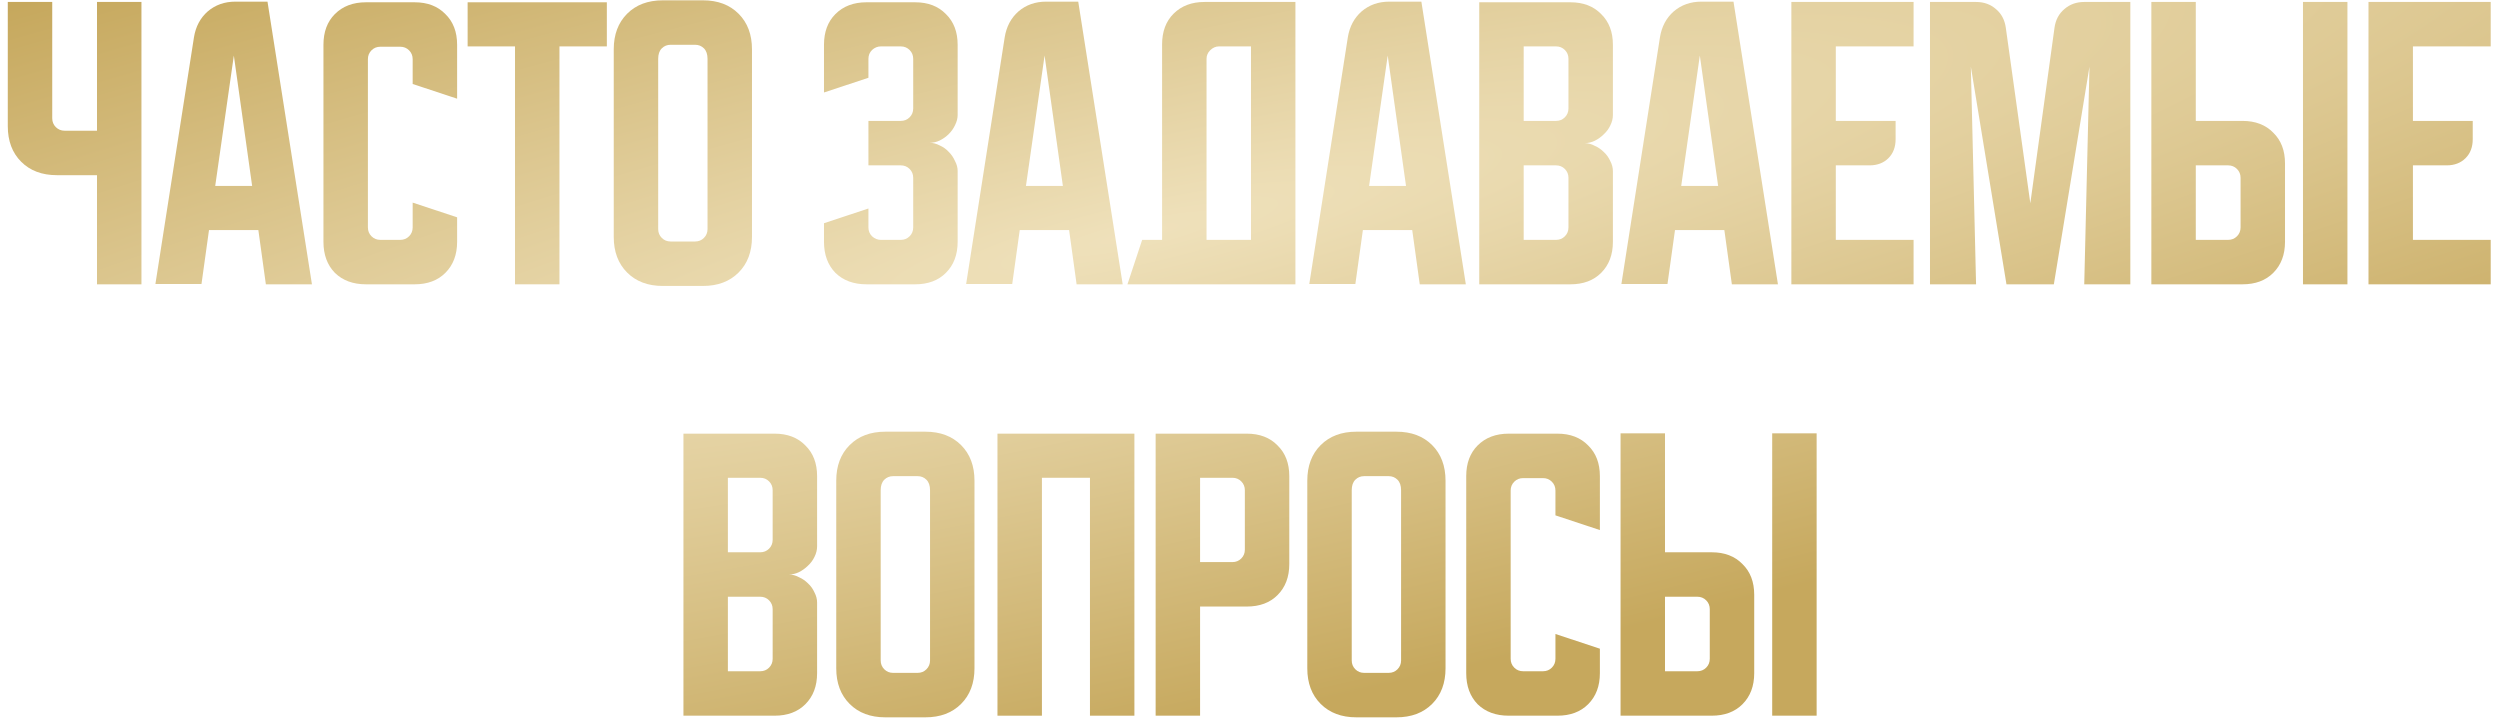 <?xml version="1.0" encoding="UTF-8"?> <svg xmlns="http://www.w3.org/2000/svg" width="255" height="74" viewBox="0 0 255 74" fill="none"> <path d="M5.328 0.2V12.067C5.328 12.422 5.45 12.722 5.694 12.967C5.939 13.211 6.239 13.333 6.594 13.333H9.894V0.2H14.428V29H9.894V17.867H5.794C4.283 17.867 3.072 17.411 2.161 16.5C1.25 15.589 0.794 14.378 0.794 12.867V0.2H5.328Z" fill="url(#paint0_radial_227_15)"></path> <path d="M19.785 3.8C19.963 2.711 20.429 1.833 21.185 1.167C21.963 0.5 22.907 0.167 24.018 0.167H27.285L31.818 29H27.118L26.352 23.467H21.318L20.552 28.967H15.852L19.785 3.8ZM21.952 18.967H25.718L23.852 5.667L21.952 18.967Z" fill="url(#paint1_radial_227_15)"></path> <path d="M32.992 24.667V4.567C32.992 3.256 33.381 2.211 34.159 1.433C34.959 0.633 36.014 0.233 37.326 0.233H42.292C43.603 0.233 44.648 0.633 45.426 1.433C46.226 2.211 46.626 3.256 46.626 4.567V10.067L42.092 8.567V6.033C42.092 5.678 41.97 5.378 41.726 5.133C41.481 4.889 41.181 4.767 40.826 4.767H38.792C38.437 4.767 38.137 4.889 37.892 5.133C37.648 5.378 37.526 5.678 37.526 6.033V23.2C37.526 23.556 37.648 23.856 37.892 24.1C38.137 24.345 38.437 24.467 38.792 24.467H40.826C41.181 24.467 41.481 24.345 41.726 24.1C41.97 23.856 42.092 23.556 42.092 23.2V20.667L46.626 22.167V24.667C46.626 25.978 46.226 27.033 45.426 27.833C44.648 28.611 43.603 29 42.292 29H37.326C36.014 29 34.959 28.611 34.159 27.833C33.381 27.033 32.992 25.978 32.992 24.667Z" fill="url(#paint2_radial_227_15)"></path> <path d="M47.698 0.233H61.898V4.733H57.065V29H52.531V4.733H47.698V0.233Z" fill="url(#paint3_radial_227_15)"></path> <path d="M62.602 5.033C62.602 3.522 63.057 2.311 63.968 1.4C64.879 0.489 66.091 0.033 67.602 0.033H71.702C73.213 0.033 74.424 0.489 75.335 1.4C76.246 2.311 76.702 3.522 76.702 5.033V24.167C76.702 25.678 76.246 26.889 75.335 27.8C74.424 28.711 73.213 29.167 71.702 29.167H67.602C66.091 29.167 64.879 28.711 63.968 27.8C63.057 26.889 62.602 25.678 62.602 24.167V5.033ZM68.402 24.633H70.902C71.257 24.633 71.557 24.511 71.802 24.267C72.046 24.022 72.168 23.722 72.168 23.367V6C72.168 5.533 72.046 5.178 71.802 4.933C71.557 4.689 71.257 4.567 70.902 4.567H68.402C68.046 4.567 67.746 4.689 67.502 4.933C67.257 5.178 67.135 5.533 67.135 6V23.367C67.135 23.722 67.257 24.022 67.502 24.267C67.746 24.511 68.046 24.633 68.402 24.633Z" fill="url(#paint4_radial_227_15)"></path> <path d="M88.58 21.267V23.2C88.58 23.556 88.703 23.856 88.947 24.1C89.214 24.345 89.514 24.467 89.847 24.467H91.88C92.236 24.467 92.536 24.345 92.78 24.1C93.025 23.856 93.147 23.556 93.147 23.2V18.133C93.147 17.778 93.025 17.478 92.78 17.233C92.536 16.989 92.236 16.867 91.88 16.867H88.58V12.333H91.88C92.236 12.333 92.536 12.211 92.78 11.967C93.025 11.722 93.147 11.422 93.147 11.067V6C93.147 5.645 93.025 5.345 92.78 5.1C92.536 4.856 92.236 4.733 91.88 4.733H89.847C89.514 4.733 89.214 4.856 88.947 5.1C88.703 5.345 88.58 5.645 88.58 6V7.933L84.047 9.433V4.567C84.047 3.256 84.436 2.211 85.214 1.433C86.014 0.633 87.069 0.233 88.38 0.233H93.347C94.658 0.233 95.703 0.633 96.48 1.433C97.28 2.211 97.68 3.256 97.68 4.567V11.733C97.68 12.067 97.591 12.411 97.414 12.767C97.258 13.1 97.047 13.4 96.78 13.667C96.514 13.933 96.203 14.156 95.847 14.333C95.514 14.489 95.169 14.567 94.814 14.567C95.169 14.567 95.514 14.656 95.847 14.833C96.203 14.989 96.514 15.211 96.78 15.5C97.047 15.767 97.258 16.078 97.414 16.433C97.591 16.767 97.68 17.1 97.68 17.433V24.667C97.68 25.978 97.28 27.033 96.48 27.833C95.703 28.611 94.658 29 93.347 29H88.38C87.069 29 86.014 28.611 85.214 27.833C84.436 27.033 84.047 25.978 84.047 24.667V22.767L88.58 21.267Z" fill="url(#paint5_radial_227_15)"></path> <path d="M102.48 3.8C102.658 2.711 103.125 1.833 103.88 1.167C104.658 0.5 105.602 0.167 106.714 0.167H109.98L114.514 29H109.814L109.047 23.467H104.014L103.247 28.967H98.547L102.48 3.8ZM104.647 18.967H108.414L106.547 5.667L104.647 18.967Z" fill="url(#paint6_radial_227_15)"></path> <path d="M116.5 24.467H118.533V4.533C118.533 3.222 118.922 2.178 119.7 1.4C120.5 0.6 121.556 0.2 122.867 0.2H132.133V29H115L116.5 24.467ZM127.6 24.467V4.733H124.333C124 4.733 123.7 4.867 123.433 5.133C123.189 5.378 123.067 5.667 123.067 6V24.467H127.6Z" fill="url(#paint7_radial_227_15)"></path> <path d="M137.48 3.8C137.658 2.711 138.125 1.833 138.88 1.167C139.658 0.5 140.602 0.167 141.714 0.167H144.98L149.514 29H144.814L144.047 23.467H139.014L138.247 28.967H133.547L137.48 3.8ZM139.647 18.967H143.414L141.547 5.667L139.647 18.967Z" fill="url(#paint8_radial_227_15)"></path> <path d="M150.883 0.233H160.183C161.494 0.233 162.538 0.633 163.316 1.433C164.116 2.211 164.516 3.256 164.516 4.567V11.733C164.516 12.089 164.427 12.445 164.25 12.8C164.094 13.133 163.872 13.433 163.583 13.7C163.316 13.967 163.005 14.189 162.65 14.367C162.316 14.522 161.983 14.6 161.65 14.6C161.983 14.6 162.316 14.689 162.65 14.867C163.005 15.022 163.316 15.233 163.583 15.5C163.872 15.767 164.094 16.078 164.25 16.433C164.427 16.767 164.516 17.111 164.516 17.467V24.667C164.516 25.978 164.116 27.033 163.316 27.833C162.538 28.611 161.494 29 160.183 29H150.883V0.233ZM155.416 16.867V24.467H158.716C159.072 24.467 159.372 24.345 159.616 24.1C159.861 23.856 159.983 23.556 159.983 23.2V18.133C159.983 17.778 159.861 17.478 159.616 17.233C159.372 16.989 159.072 16.867 158.716 16.867H155.416ZM158.716 12.333C159.072 12.333 159.372 12.211 159.616 11.967C159.861 11.722 159.983 11.422 159.983 11.067V6C159.983 5.645 159.861 5.345 159.616 5.1C159.372 4.856 159.072 4.733 158.716 4.733H155.416V12.333H158.716Z" fill="url(#paint9_radial_227_15)"></path> <path d="M169.316 3.8C169.494 2.711 169.961 1.833 170.716 1.167C171.494 0.5 172.438 0.167 173.55 0.167H176.816L181.35 29H176.65L175.883 23.467H170.85L170.083 28.967H165.383L169.316 3.8ZM171.483 18.967H175.25L173.383 5.667L171.483 18.967Z" fill="url(#paint10_radial_227_15)"></path> <path d="M182.719 0.2H195.185V4.733H187.252V12.333H193.352V14.2C193.352 15 193.108 15.645 192.619 16.133C192.13 16.622 191.485 16.867 190.685 16.867H187.252V24.467H195.185V29H182.719V0.2Z" fill="url(#paint11_radial_227_15)"></path> <path d="M196.859 29V0.2H201.559C202.359 0.2 203.037 0.445 203.593 0.933C204.148 1.4 204.482 2.033 204.593 2.833L207.093 20.733L209.559 2.833C209.671 2.033 210.004 1.4 210.559 0.933C211.115 0.445 211.793 0.2 212.593 0.2H217.293V29H212.593L213.126 6.8L209.493 29H204.659L201.026 6.8L201.559 29H196.859Z" fill="url(#paint12_radial_227_15)"></path> <path d="M223.971 0.2V12.333H228.738C230.049 12.333 231.093 12.733 231.871 13.533C232.671 14.311 233.071 15.356 233.071 16.667V24.667C233.071 25.978 232.671 27.033 231.871 27.833C231.093 28.611 230.049 29 228.738 29H219.438V0.2H223.971ZM234.904 29V0.2H239.438V29H234.904ZM223.971 16.867V24.467H227.271C227.626 24.467 227.926 24.345 228.171 24.1C228.415 23.856 228.538 23.556 228.538 23.2V18.133C228.538 17.778 228.415 17.478 228.171 17.233C227.926 16.989 227.626 16.867 227.271 16.867H223.971Z" fill="url(#paint13_radial_227_15)"></path> <path d="M241.586 0.2H254.053V4.733H246.119V12.333H252.219V14.2C252.219 15 251.975 15.645 251.486 16.133C250.997 16.622 250.353 16.867 249.553 16.867H246.119V24.467H254.053V29H241.586V0.2Z" fill="url(#paint14_radial_227_15)"></path> <path d="M69.711 44.233H79.011C80.322 44.233 81.367 44.633 82.144 45.433C82.944 46.211 83.344 47.256 83.344 48.567V55.733C83.344 56.089 83.255 56.445 83.078 56.8C82.922 57.133 82.7 57.433 82.411 57.7C82.144 57.967 81.833 58.189 81.478 58.367C81.144 58.522 80.811 58.6 80.478 58.6C80.811 58.6 81.144 58.689 81.478 58.867C81.833 59.022 82.144 59.233 82.411 59.5C82.7 59.767 82.922 60.078 83.078 60.433C83.255 60.767 83.344 61.111 83.344 61.467V68.667C83.344 69.978 82.944 71.034 82.144 71.834C81.367 72.611 80.322 73 79.011 73H69.711V44.233ZM74.244 60.867V68.467H77.544C77.9 68.467 78.2 68.345 78.444 68.1C78.689 67.856 78.811 67.556 78.811 67.2V62.133C78.811 61.778 78.689 61.478 78.444 61.233C78.2 60.989 77.9 60.867 77.544 60.867H74.244ZM77.544 56.333C77.9 56.333 78.2 56.211 78.444 55.967C78.689 55.722 78.811 55.422 78.811 55.067V50C78.811 49.645 78.689 49.345 78.444 49.1C78.2 48.856 77.9 48.733 77.544 48.733H74.244V56.333H77.544Z" fill="url(#paint15_radial_227_15)"></path> <path d="M85.297 49.033C85.297 47.522 85.752 46.311 86.664 45.4C87.575 44.489 88.786 44.033 90.297 44.033H94.397C95.908 44.033 97.119 44.489 98.03 45.4C98.941 46.311 99.397 47.522 99.397 49.033V68.167C99.397 69.678 98.941 70.889 98.03 71.8C97.119 72.711 95.908 73.167 94.397 73.167H90.297C88.786 73.167 87.575 72.711 86.664 71.8C85.752 70.889 85.297 69.678 85.297 68.167V49.033ZM91.097 68.633H93.597C93.953 68.633 94.252 68.511 94.497 68.267C94.741 68.022 94.864 67.722 94.864 67.367V50C94.864 49.533 94.741 49.178 94.497 48.933C94.252 48.689 93.953 48.567 93.597 48.567H91.097C90.741 48.567 90.441 48.689 90.197 48.933C89.953 49.178 89.83 49.533 89.83 50V67.367C89.83 67.722 89.953 68.022 90.197 68.267C90.441 68.511 90.741 68.633 91.097 68.633Z" fill="url(#paint16_radial_227_15)"></path> <path d="M101.742 44.233H115.709V73H111.176V48.733H106.276V73H101.742V44.233Z" fill="url(#paint17_radial_227_15)"></path> <path d="M117.875 44.233H127.175C128.486 44.233 129.531 44.633 130.308 45.433C131.108 46.211 131.508 47.256 131.508 48.567V57.533C131.508 58.845 131.108 59.9 130.308 60.7C129.531 61.478 128.486 61.867 127.175 61.867H122.408V73H117.875V44.233ZM122.408 48.733V57.333H125.708C126.064 57.333 126.364 57.211 126.608 56.967C126.853 56.722 126.975 56.422 126.975 56.067V50C126.975 49.645 126.853 49.345 126.608 49.1C126.364 48.856 126.064 48.733 125.708 48.733H122.408Z" fill="url(#paint18_radial_227_15)"></path> <path d="M133.344 49.033C133.344 47.522 133.799 46.311 134.71 45.4C135.622 44.489 136.833 44.033 138.344 44.033H142.444C143.955 44.033 145.166 44.489 146.077 45.4C146.988 46.311 147.444 47.522 147.444 49.033V68.167C147.444 69.678 146.988 70.889 146.077 71.8C145.166 72.711 143.955 73.167 142.444 73.167H138.344C136.833 73.167 135.622 72.711 134.71 71.8C133.799 70.889 133.344 69.678 133.344 68.167V49.033ZM139.144 68.633H141.644C141.999 68.633 142.299 68.511 142.544 68.267C142.788 68.022 142.91 67.722 142.91 67.367V50C142.91 49.533 142.788 49.178 142.544 48.933C142.299 48.689 141.999 48.567 141.644 48.567H139.144C138.788 48.567 138.488 48.689 138.244 48.933C137.999 49.178 137.877 49.533 137.877 50V67.367C137.877 67.722 137.999 68.022 138.244 68.267C138.488 68.511 138.788 68.633 139.144 68.633Z" fill="url(#paint19_radial_227_15)"></path> <path d="M149.555 68.667V48.567C149.555 47.256 149.944 46.211 150.721 45.433C151.521 44.633 152.577 44.233 153.888 44.233H158.855C160.166 44.233 161.21 44.633 161.988 45.433C162.788 46.211 163.188 47.256 163.188 48.567V54.067L158.655 52.567V50.033C158.655 49.678 158.532 49.378 158.288 49.133C158.044 48.889 157.744 48.767 157.388 48.767H155.355C154.999 48.767 154.699 48.889 154.455 49.133C154.21 49.378 154.088 49.678 154.088 50.033V67.2C154.088 67.556 154.21 67.856 154.455 68.1C154.699 68.345 154.999 68.467 155.355 68.467H157.388C157.744 68.467 158.044 68.345 158.288 68.1C158.532 67.856 158.655 67.556 158.655 67.2V64.667L163.188 66.167V68.667C163.188 69.978 162.788 71.034 161.988 71.834C161.21 72.611 160.166 73 158.855 73H153.888C152.577 73 151.521 72.611 150.721 71.834C149.944 71.034 149.555 69.978 149.555 68.667Z" fill="url(#paint20_radial_227_15)"></path> <path d="M169.83 44.2V56.333H174.597C175.908 56.333 176.952 56.733 177.73 57.533C178.53 58.311 178.93 59.356 178.93 60.667V68.667C178.93 69.978 178.53 71.034 177.73 71.834C176.952 72.611 175.908 73 174.597 73H165.297V44.2H169.83ZM180.764 73V44.2H185.297V73H180.764ZM169.83 60.867V68.467H173.13C173.486 68.467 173.786 68.345 174.03 68.1C174.275 67.856 174.397 67.556 174.397 67.2V62.133C174.397 61.778 174.275 61.478 174.03 61.233C173.786 60.989 173.486 60.867 173.13 60.867H169.83Z" fill="url(#paint21_radial_227_15)"></path> <defs> <radialGradient id="paint0_radial_227_15" cx="0" cy="0" r="1" gradientUnits="userSpaceOnUse" gradientTransform="translate(116.432 23.816) rotate(77.367) scale(50.609 330.066)"> <stop stop-color="#EFE1BB"></stop> <stop offset="1" stop-color="#C6A85D"></stop> </radialGradient> <radialGradient id="paint1_radial_227_15" cx="0" cy="0" r="1" gradientUnits="userSpaceOnUse" gradientTransform="translate(116.432 23.816) rotate(77.367) scale(50.609 330.066)"> <stop stop-color="#EFE1BB"></stop> <stop offset="1" stop-color="#C6A85D"></stop> </radialGradient> <radialGradient id="paint2_radial_227_15" cx="0" cy="0" r="1" gradientUnits="userSpaceOnUse" gradientTransform="translate(116.432 23.816) rotate(77.367) scale(50.609 330.066)"> <stop stop-color="#EFE1BB"></stop> <stop offset="1" stop-color="#C6A85D"></stop> </radialGradient> <radialGradient id="paint3_radial_227_15" cx="0" cy="0" r="1" gradientUnits="userSpaceOnUse" gradientTransform="translate(116.432 23.816) rotate(77.367) scale(50.609 330.066)"> <stop stop-color="#EFE1BB"></stop> <stop offset="1" stop-color="#C6A85D"></stop> </radialGradient> <radialGradient id="paint4_radial_227_15" cx="0" cy="0" r="1" gradientUnits="userSpaceOnUse" gradientTransform="translate(116.432 23.816) rotate(77.367) scale(50.609 330.066)"> <stop stop-color="#EFE1BB"></stop> <stop offset="1" stop-color="#C6A85D"></stop> </radialGradient> <radialGradient id="paint5_radial_227_15" cx="0" cy="0" r="1" gradientUnits="userSpaceOnUse" gradientTransform="translate(116.432 23.816) rotate(77.367) scale(50.609 330.066)"> <stop stop-color="#EFE1BB"></stop> <stop offset="1" stop-color="#C6A85D"></stop> </radialGradient> <radialGradient id="paint6_radial_227_15" cx="0" cy="0" r="1" gradientUnits="userSpaceOnUse" gradientTransform="translate(116.432 23.816) rotate(77.367) scale(50.609 330.066)"> <stop stop-color="#EFE1BB"></stop> <stop offset="1" stop-color="#C6A85D"></stop> </radialGradient> <radialGradient id="paint7_radial_227_15" cx="0" cy="0" r="1" gradientUnits="userSpaceOnUse" gradientTransform="translate(116.432 23.816) rotate(77.367) scale(50.609 330.066)"> <stop stop-color="#EFE1BB"></stop> <stop offset="1" stop-color="#C6A85D"></stop> </radialGradient> <radialGradient id="paint8_radial_227_15" cx="0" cy="0" r="1" gradientUnits="userSpaceOnUse" gradientTransform="translate(116.432 23.816) rotate(77.367) scale(50.609 330.066)"> <stop stop-color="#EFE1BB"></stop> <stop offset="1" stop-color="#C6A85D"></stop> </radialGradient> <radialGradient id="paint9_radial_227_15" cx="0" cy="0" r="1" gradientUnits="userSpaceOnUse" gradientTransform="translate(116.432 23.816) rotate(77.367) scale(50.609 330.066)"> <stop stop-color="#EFE1BB"></stop> <stop offset="1" stop-color="#C6A85D"></stop> </radialGradient> <radialGradient id="paint10_radial_227_15" cx="0" cy="0" r="1" gradientUnits="userSpaceOnUse" gradientTransform="translate(116.432 23.816) rotate(77.367) scale(50.609 330.066)"> <stop stop-color="#EFE1BB"></stop> <stop offset="1" stop-color="#C6A85D"></stop> </radialGradient> <radialGradient id="paint11_radial_227_15" cx="0" cy="0" r="1" gradientUnits="userSpaceOnUse" gradientTransform="translate(116.432 23.816) rotate(77.367) scale(50.609 330.066)"> <stop stop-color="#EFE1BB"></stop> <stop offset="1" stop-color="#C6A85D"></stop> </radialGradient> <radialGradient id="paint12_radial_227_15" cx="0" cy="0" r="1" gradientUnits="userSpaceOnUse" gradientTransform="translate(116.432 23.816) rotate(77.367) scale(50.609 330.066)"> <stop stop-color="#EFE1BB"></stop> <stop offset="1" stop-color="#C6A85D"></stop> </radialGradient> <radialGradient id="paint13_radial_227_15" cx="0" cy="0" r="1" gradientUnits="userSpaceOnUse" gradientTransform="translate(116.432 23.816) rotate(77.367) scale(50.609 330.066)"> <stop stop-color="#EFE1BB"></stop> <stop offset="1" stop-color="#C6A85D"></stop> </radialGradient> <radialGradient id="paint14_radial_227_15" cx="0" cy="0" r="1" gradientUnits="userSpaceOnUse" gradientTransform="translate(116.432 23.816) rotate(77.367) scale(50.609 330.066)"> <stop stop-color="#EFE1BB"></stop> <stop offset="1" stop-color="#C6A85D"></stop> </radialGradient> <radialGradient id="paint15_radial_227_15" cx="0" cy="0" r="1" gradientUnits="userSpaceOnUse" gradientTransform="translate(116.432 23.816) rotate(77.367) scale(50.609 330.066)"> <stop stop-color="#EFE1BB"></stop> <stop offset="1" stop-color="#C6A85D"></stop> </radialGradient> <radialGradient id="paint16_radial_227_15" cx="0" cy="0" r="1" gradientUnits="userSpaceOnUse" gradientTransform="translate(116.432 23.816) rotate(77.367) scale(50.609 330.066)"> <stop stop-color="#EFE1BB"></stop> <stop offset="1" stop-color="#C6A85D"></stop> </radialGradient> <radialGradient id="paint17_radial_227_15" cx="0" cy="0" r="1" gradientUnits="userSpaceOnUse" gradientTransform="translate(116.432 23.816) rotate(77.367) scale(50.609 330.066)"> <stop stop-color="#EFE1BB"></stop> <stop offset="1" stop-color="#C6A85D"></stop> </radialGradient> <radialGradient id="paint18_radial_227_15" cx="0" cy="0" r="1" gradientUnits="userSpaceOnUse" gradientTransform="translate(116.432 23.816) rotate(77.367) scale(50.609 330.066)"> <stop stop-color="#EFE1BB"></stop> <stop offset="1" stop-color="#C6A85D"></stop> </radialGradient> <radialGradient id="paint19_radial_227_15" cx="0" cy="0" r="1" gradientUnits="userSpaceOnUse" gradientTransform="translate(116.432 23.816) rotate(77.367) scale(50.609 330.066)"> <stop stop-color="#EFE1BB"></stop> <stop offset="1" stop-color="#C6A85D"></stop> </radialGradient> <radialGradient id="paint20_radial_227_15" cx="0" cy="0" r="1" gradientUnits="userSpaceOnUse" gradientTransform="translate(116.432 23.816) rotate(77.367) scale(50.609 330.066)"> <stop stop-color="#EFE1BB"></stop> <stop offset="1" stop-color="#C6A85D"></stop> </radialGradient> <radialGradient id="paint21_radial_227_15" cx="0" cy="0" r="1" gradientUnits="userSpaceOnUse" gradientTransform="translate(116.432 23.816) rotate(77.367) scale(50.609 330.066)"> <stop stop-color="#EFE1BB"></stop> <stop offset="1" stop-color="#C6A85D"></stop> </radialGradient> </defs> </svg> 